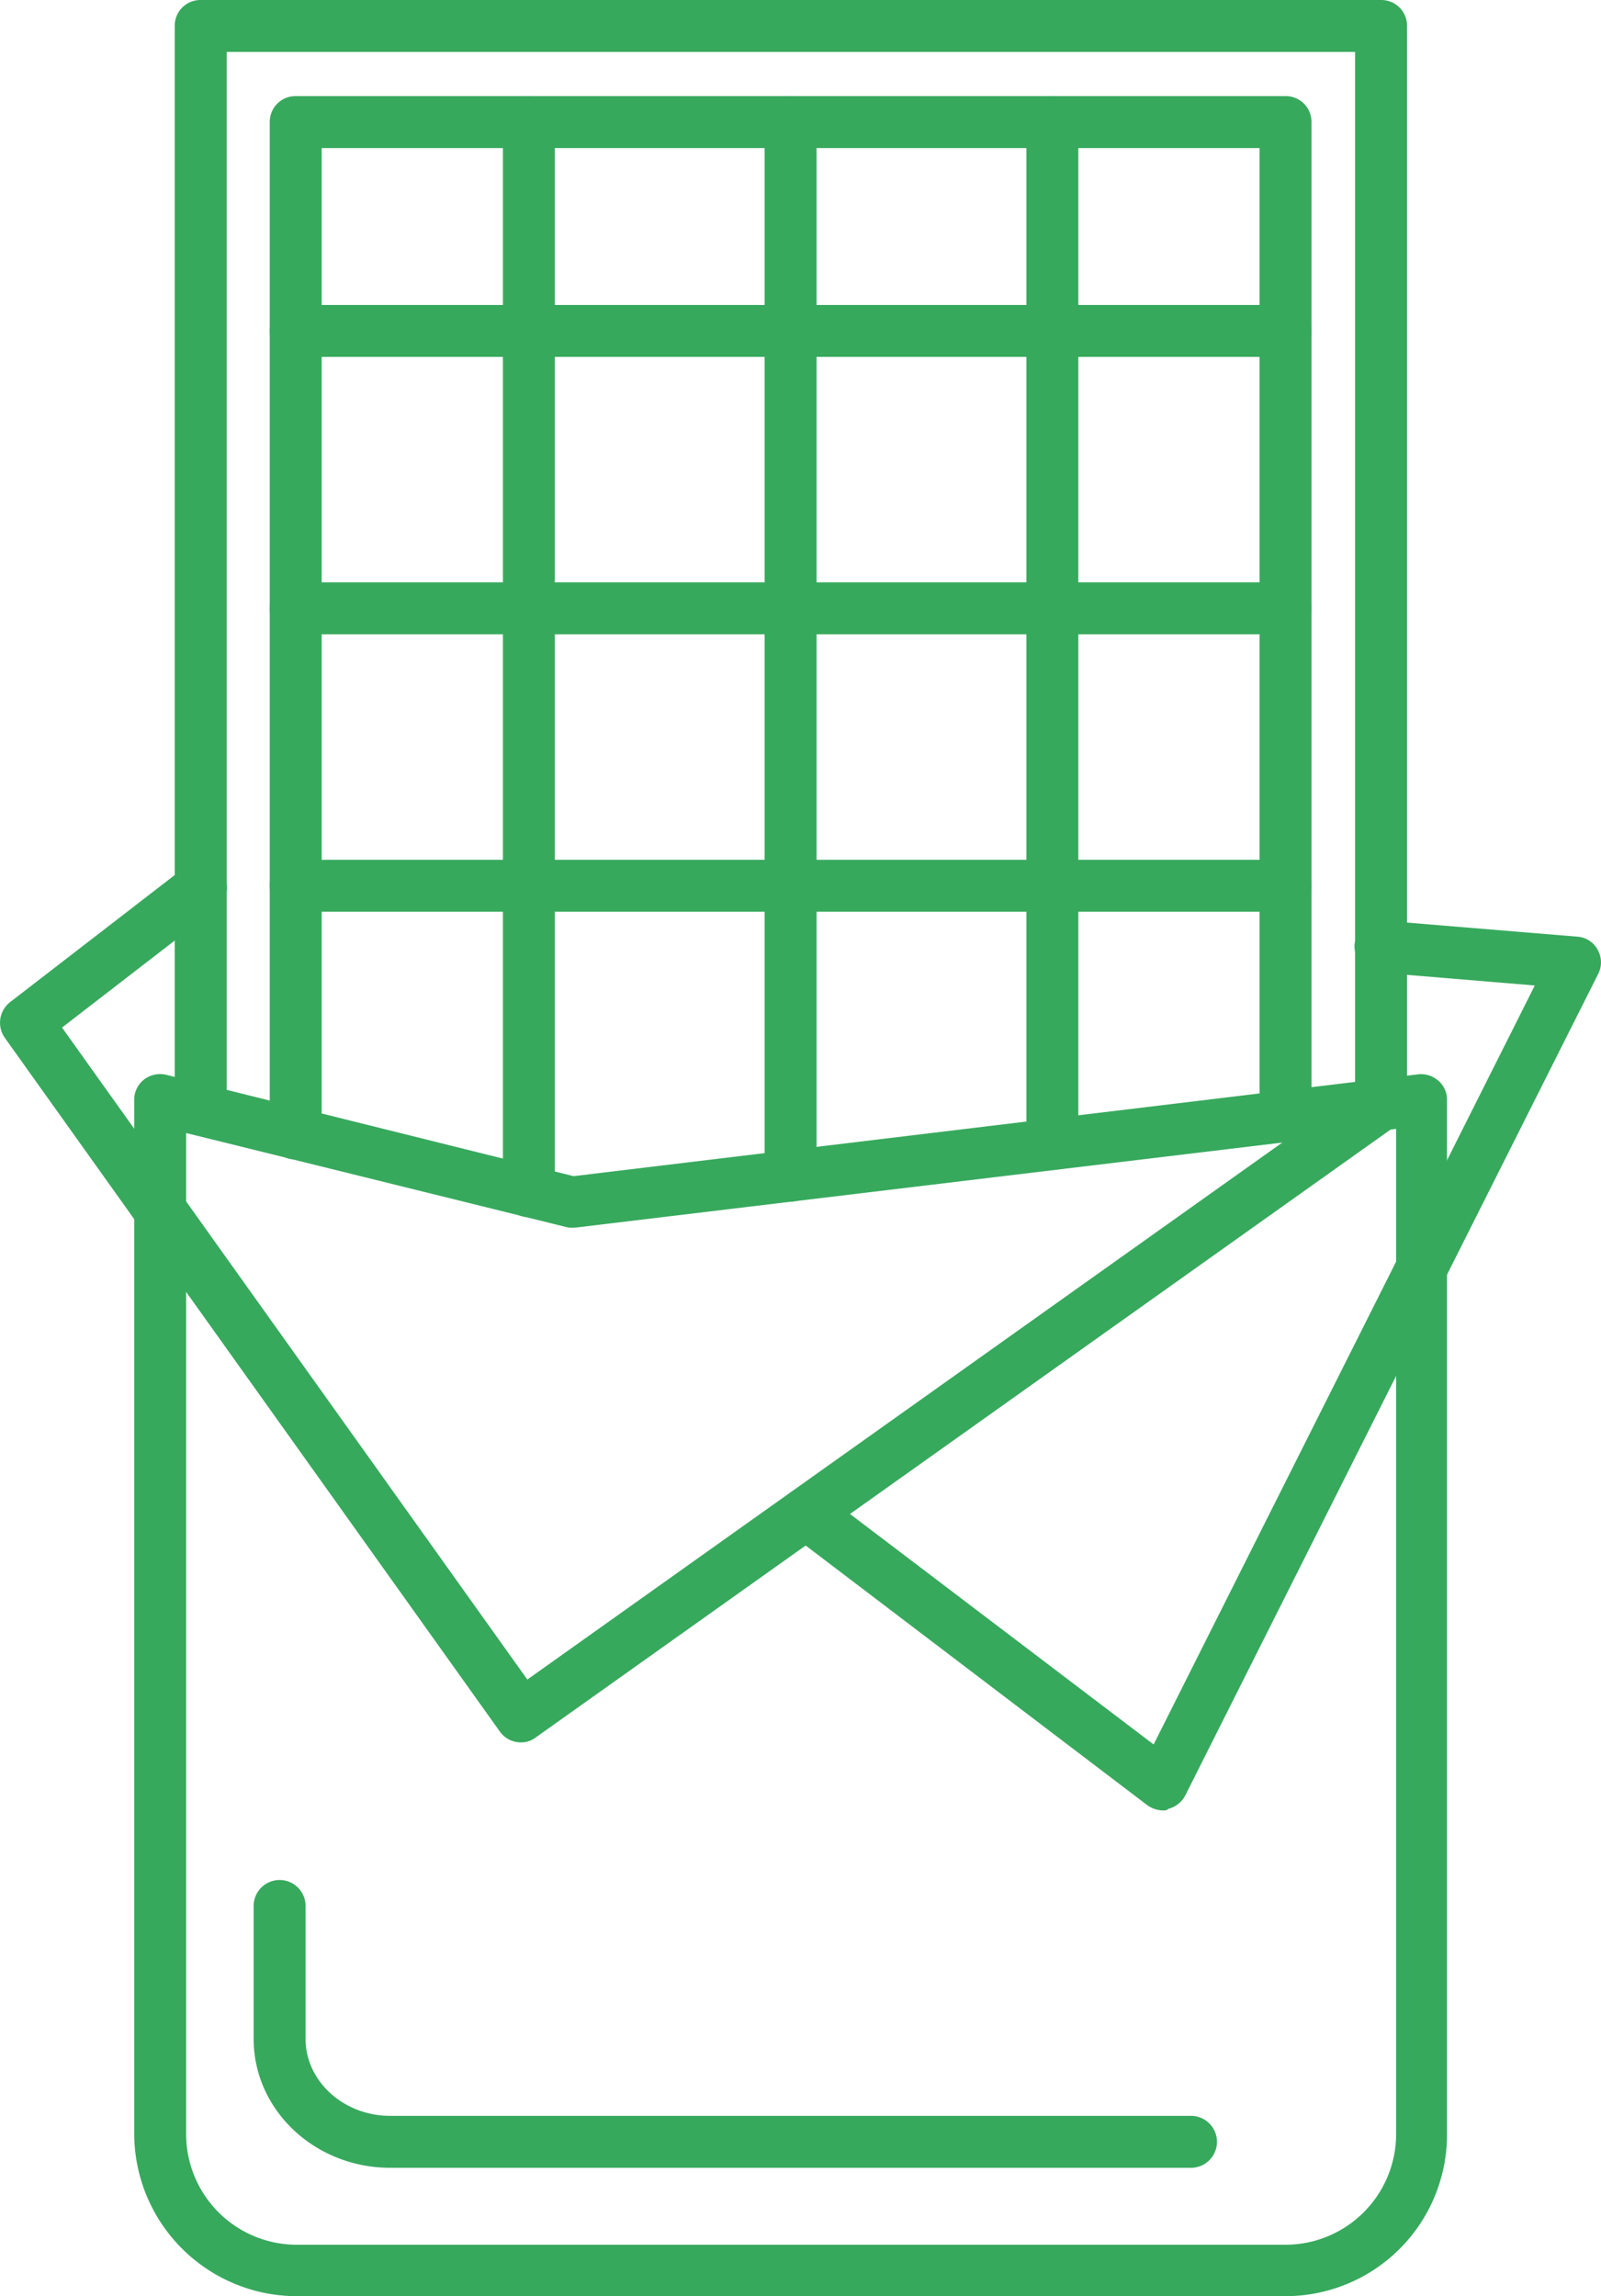 <?xml version="1.0" encoding="UTF-8"?>
<svg xmlns="http://www.w3.org/2000/svg" width="435.163" height="623.899" viewBox="0 0 435.163 623.899">
  <g transform="translate(-189.489 -12.526)">
    <path d="M571.193,895.923H302.583a44.245,44.245,0,0,1-44.18-44.18l0-280.9a6.953,6.953,0,0,1,2.682-5.5,7.161,7.161,0,0,1,6.069-1.27L377.817,591.6l229.514-27.666a7.172,7.172,0,0,1,5.5,1.693,6.776,6.776,0,0,1,2.4,5.223V851.883A43.914,43.914,0,0,1,571.2,895.92ZM272.512,579.88v272a30.091,30.091,0,0,0,30.066,30.066H571.331A30.091,30.091,0,0,0,601.4,851.883l0-273.131-223.02,26.82a7.743,7.743,0,0,1-2.541-.141Z" transform="translate(-32.435 -259.498)" fill="#37a95d"></path>
    <path d="M331.126,694.118a6.973,6.973,0,0,1-5.788-2.965L190.821,502.714a7.113,7.113,0,0,1,1.412-9.739l47.569-36.7a7.045,7.045,0,1,1,8.612,11.151l-42.063,32.464L332.823,677.04l228.1-162.185a7.089,7.089,0,1,1,8.188,11.575l-233.9,166.276a6.555,6.555,0,0,1-4.094,1.412Z" transform="translate(0 -208.164)" fill="#37a95d"></path>
    <path d="M694.2,726.844a7.6,7.6,0,0,1-4.235-1.412L592.993,651.75a7.058,7.058,0,1,1,8.469-11.294l90.2,68.457,103.6-206.224-42.487-3.53a7.079,7.079,0,1,1,1.129-14.114l52.932,4.375a6.8,6.8,0,0,1,5.5,3.529,6.919,6.919,0,0,1,.141,6.635L700.266,722.749a7.14,7.14,0,0,1-4.659,3.67c-.279.424-.844.424-1.408.424Z" transform="translate(-188.609 -222.395)" fill="#37a95d"></path>
    <path d="M286.263,321.086a6.989,6.989,0,0,1-7.057-7.057l0-294.446a6.989,6.989,0,0,1,7.057-7.057H607.1a6.989,6.989,0,0,1,7.057,7.057V312.616a7.057,7.057,0,0,1-14.114,0l0-285.977H293.324V314.024a6.988,6.988,0,0,1-7.057,7.057Z" transform="translate(-42.227 0)" fill="#37a95d"></path>
    <path d="M335.055,350.8A6.989,6.989,0,0,1,328,343.747V68.923a6.989,6.989,0,0,1,7.057-7.057H604.094a6.989,6.989,0,0,1,7.057,7.057V338.946a7.057,7.057,0,1,1-14.114,0V75.979H342.115V343.747a7.078,7.078,0,0,1-7.059,7.057Z" transform="translate(-65.193 -23.223)" fill="#37a95d"></path>
    <path d="M604.094,183.18H335.055a7.057,7.057,0,1,1,0-14.114H604.094a7.057,7.057,0,0,1,0,14.114Z" transform="translate(-65.193 -73.68)" fill="#37a95d"></path>
    <path d="M604.094,325.58H335.055a7.057,7.057,0,1,1,0-14.114H604.094a7.057,7.057,0,0,1,0,14.114Z" transform="translate(-65.193 -140.704)" fill="#37a95d"></path>
    <path d="M604.094,467.99H335.055a7.057,7.057,0,1,1,0-14.114H604.094a7.057,7.057,0,0,1,0,14.114Z" transform="translate(-65.193 -207.733)" fill="#37a95d"></path>
    <path d="M454.795,366.472a6.989,6.989,0,0,1-7.057-7.057V68.923a7.057,7.057,0,1,1,14.114,0V359.415A6.988,6.988,0,0,1,454.795,366.472Z" transform="translate(-121.552 -23.223)" fill="#37a95d"></path>
    <path d="M589.185,362.238a6.989,6.989,0,0,1-7.057-7.057V68.923a7.057,7.057,0,1,1,14.114,0l0,286.258a6.99,6.99,0,0,1-7.059,7.057Z" transform="translate(-184.806 -23.223)" fill="#37a95d"></path>
    <path d="M723.595,353.631a6.989,6.989,0,0,1-7.057-7.057V68.923a7.057,7.057,0,1,1,14.114,0V346.712a6.959,6.959,0,0,1-7.057,6.916Z" transform="translate(-248.07 -23.223)" fill="#37a95d"></path>
    <path d="M574.518,1055.766H356.86c-20.468,0-37.123-15.669-37.123-35.006V984.626a7.057,7.057,0,0,1,14.114,0v36.135c0,11.434,10.3,20.89,23.007,20.89H574.515a7.058,7.058,0,0,1,0,14.116Z" transform="translate(-61.305 -454.224)" fill="#37a95d"></path>
  </g>
</svg>
